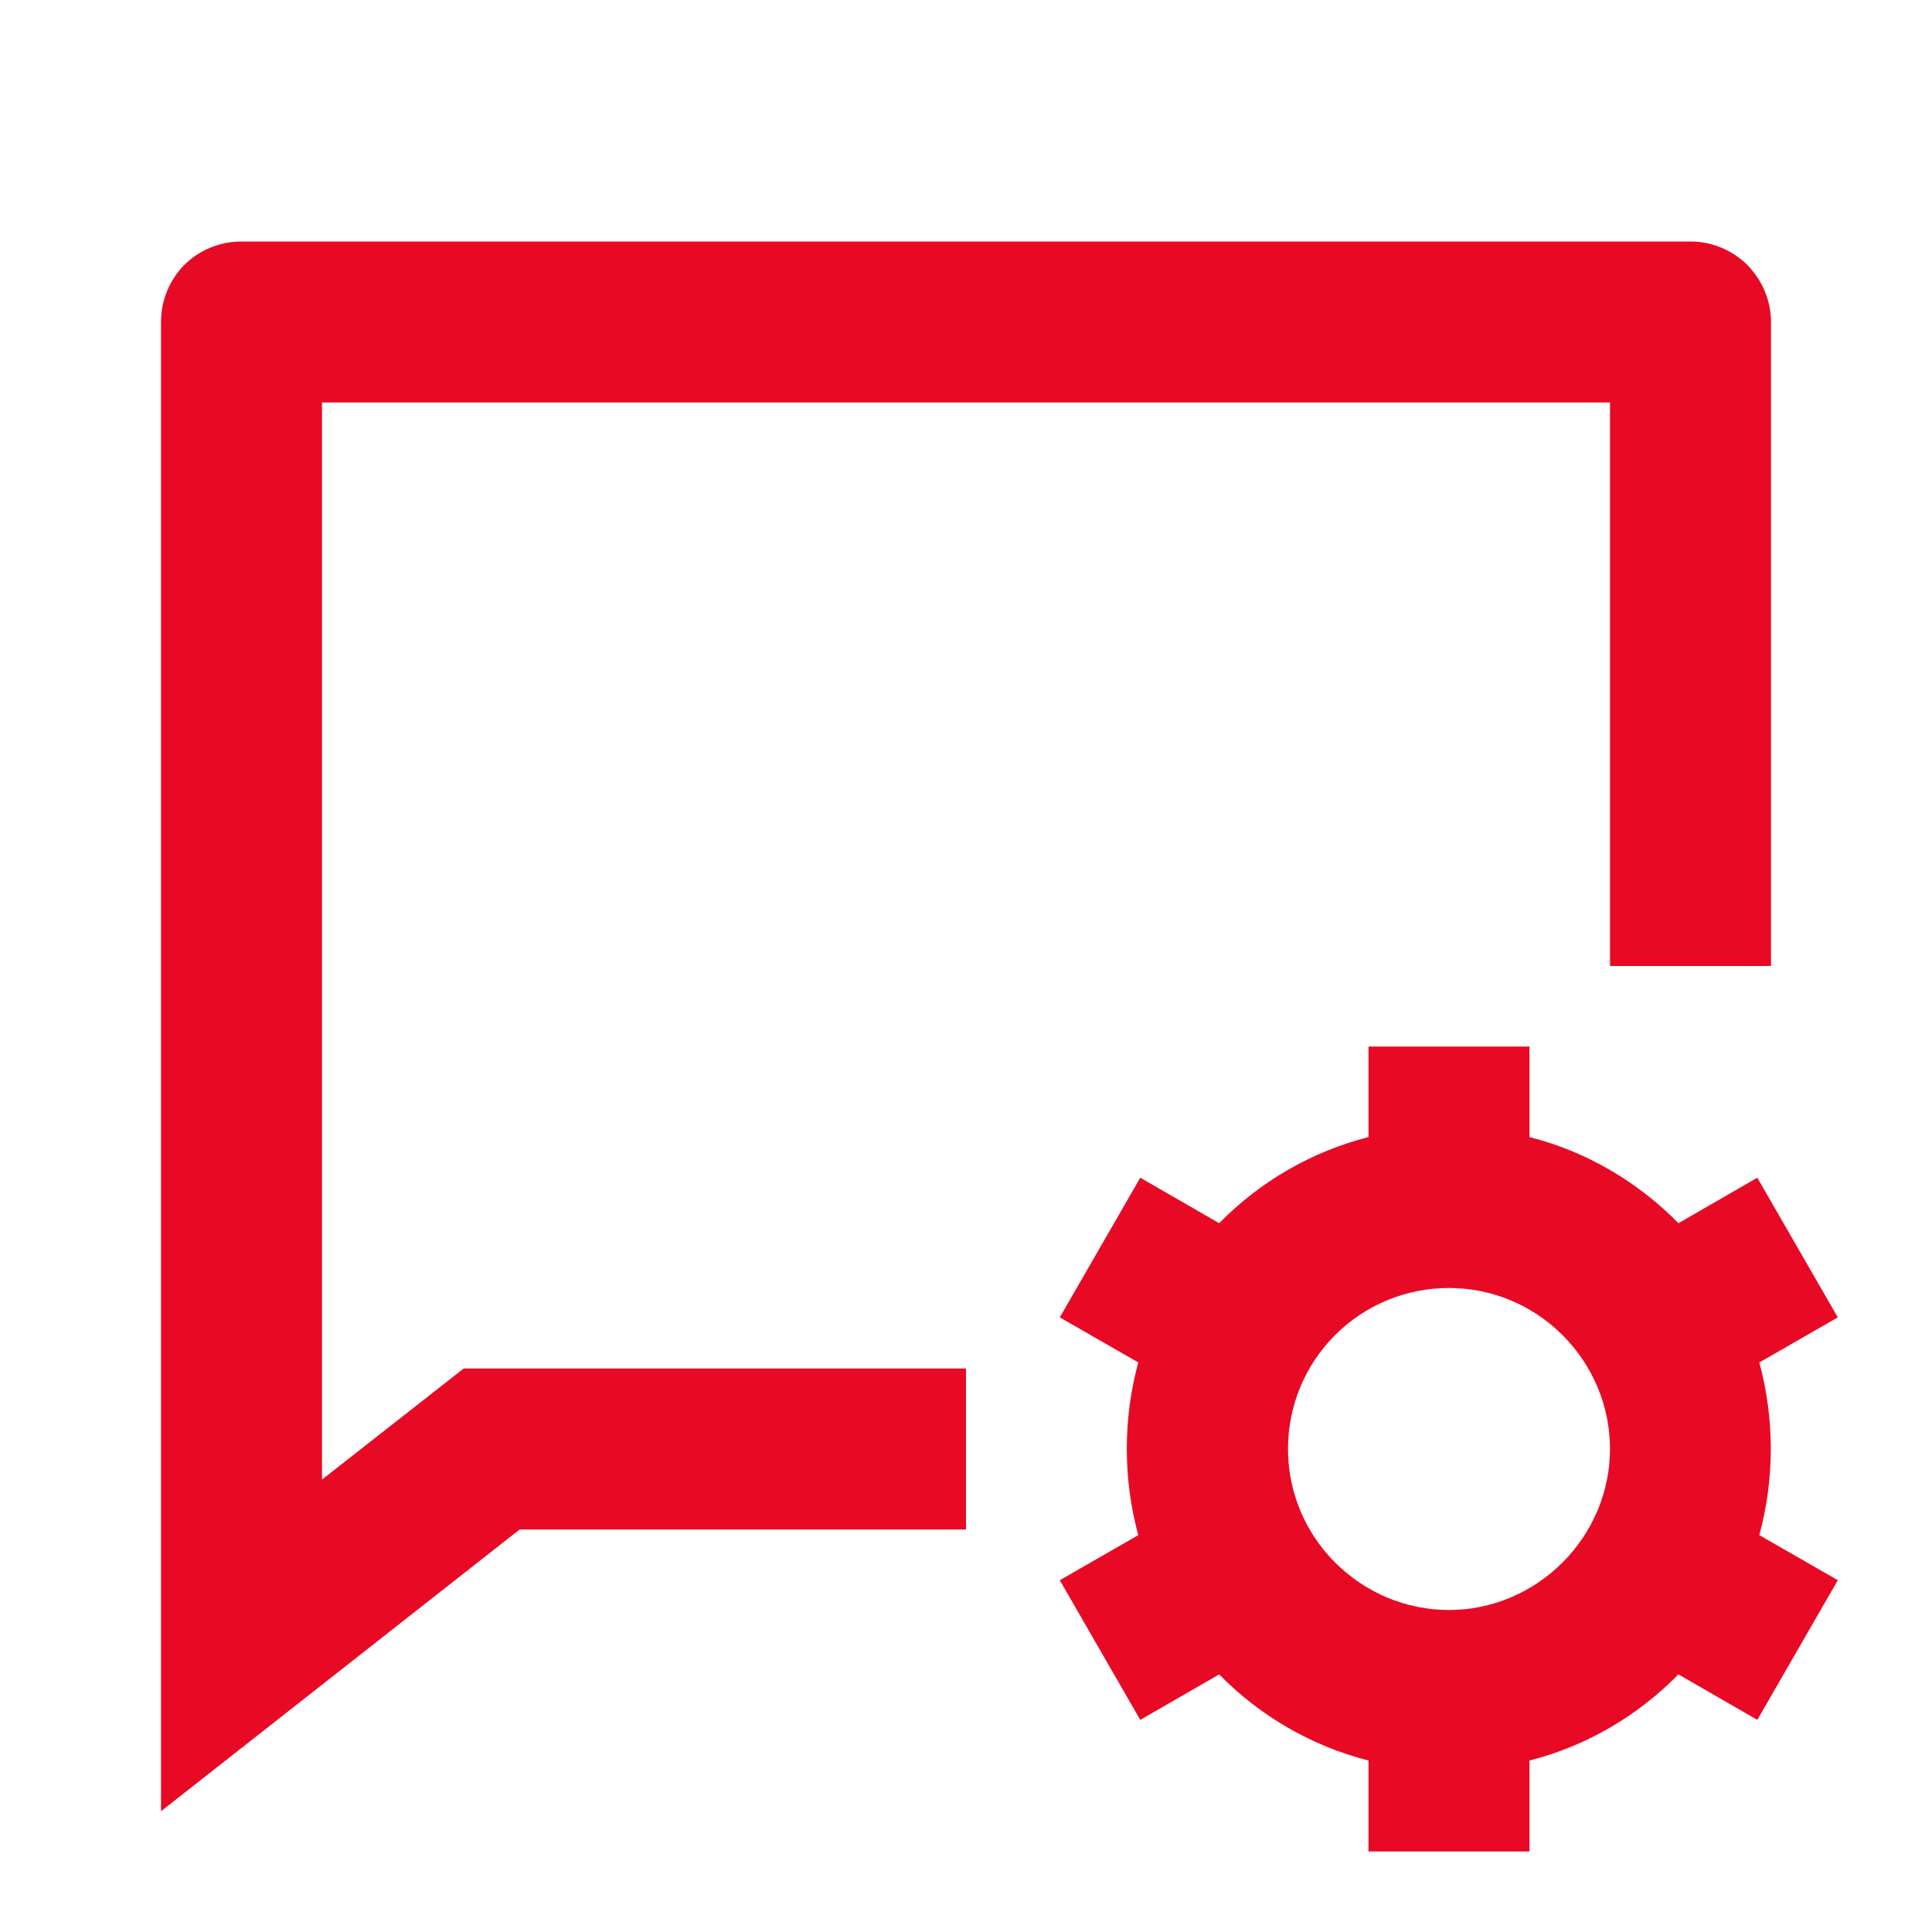 <svg width="48" height="48" viewBox="0 0 48 48" fill="none" xmlns="http://www.w3.org/2000/svg" xmlns:xlink="http://www.w3.org/1999/xlink">
	<desc>
			Created with Pixso.
	</desc>
	<defs>
		<clipPath id="clip4083_17279">
			<rect id="remix-icons/line/communication/chat-settings-line" rx="0" width="47" height="47" transform="translate(0.5 0.5)" fill="white" fill-opacity="0"/>
		</clipPath>
	</defs>
	<rect id="remix-icons/line/communication/chat-settings-line" rx="0" width="47" height="47" transform="translate(0.5 0.5)" fill="#FFFFFF" fill-opacity="0"/>
	<g clip-path="url(#clip4083_17279)">
		<path id="Vector" d="M44 24L40 24L40 10L8 10L8 36.76L11.52 34L24 34L24 38L12.91 38L4 45L4 8C4 7.46 4.21 6.96 4.58 6.58C4.96 6.21 5.46 6 6 6L42 6C42.53 6 43.03 6.21 43.41 6.58C43.78 6.96 44 7.46 44 8L44 24ZM28.28 38.14C27.9 36.74 27.9 35.25 28.28 33.85L26.33 32.73L28.33 29.26L30.29 30.39C31.31 29.35 32.59 28.61 34 28.25L34 26L38 26L38 28.25C39.42 28.61 40.7 29.37 41.7 30.39L43.66 29.26L45.66 32.73L43.71 33.85C44.09 35.25 44.09 36.74 43.71 38.14L45.66 39.26L43.66 42.73L41.7 41.6C40.7 42.62 39.42 43.38 38 43.74L38 46L34 46L34 43.74C32.59 43.38 31.31 42.64 30.29 41.6L28.33 42.73L26.33 39.26L28.28 38.14ZM36 40C37.06 40 38.07 39.57 38.82 38.82C39.57 38.07 40 37.06 40 36C40 34.93 39.57 33.92 38.82 33.17C38.07 32.42 37.06 32 36 32C34.93 32 33.92 32.42 33.17 33.17C32.42 33.92 32 34.93 32 36C32 37.06 32.42 38.07 33.17 38.82C33.92 39.57 34.93 40 36 40Z" fill="#E80A25" fill-opacity="1" fill-rule="nonzero"/>
	</g>
</svg>
